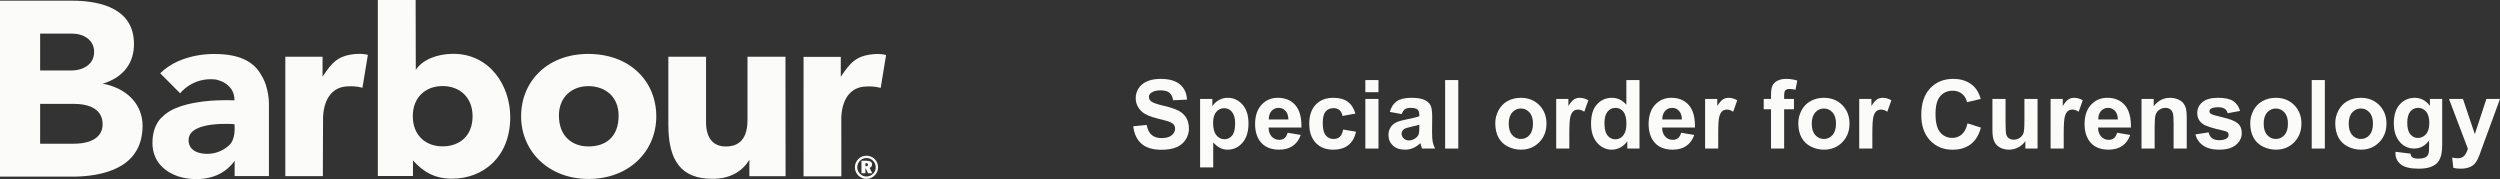 <?xml version="1.0" encoding="UTF-8"?>
<svg id="_レイヤー_1" data-name="レイヤー_1" xmlns="http://www.w3.org/2000/svg" version="1.1" viewBox="0 0 1246.179 89.281">
  <rect x="0" y="0" width="1246.179" height="89.281" fill="#333333" stroke="none"/>
  <!-- Generator: Adobe Illustrator 30.0.0, SVG Export Plug-In . SVG Version: 2.1.1 Build 123)  -->
  <defs>
    <style>
      .st0 {
        fill: #fbfbfa;
      }
    </style>
  </defs>
  <g>
    <path class="st0" d="M564.888,62.936l6.707-.651c.403,2.251,1.223,3.904,2.458,4.959,1.232,1.056,2.9,1.584,4.994,1.584,2.222,0,3.894-.469,5.021-1.409,1.124-.938,1.687-2.038,1.687-3.295,0-.808-.236-1.495-.71-2.062-.474-.565-1.301-1.058-2.48-1.478-.808-.28-2.649-.776-5.519-1.49-3.697-.916-6.29-2.04-7.78-3.376-2.094-1.881-3.143-4.169-3.143-6.872,0-1.738.491-3.364,1.478-4.878s2.406-2.666,4.262-3.459c1.856-.791,4.095-1.188,6.72-1.188,4.284,0,7.51.94,9.676,2.819,2.165,1.881,3.302,4.387,3.413,7.523l-6.894.304c-.295-1.755-.928-3.017-1.898-3.786s-2.426-1.151-4.368-1.151c-2.003,0-3.57.41-4.704,1.232-.729.528-1.095,1.235-1.095,2.121,0,.805.341,1.498,1.026,2.072.869.729,2.981,1.49,6.334,2.281,3.354.793,5.833,1.613,7.442,2.458,1.606.847,2.863,2.003,3.771,3.472.908,1.466,1.363,3.28,1.363,5.438,0,1.954-.543,3.788-1.63,5.495-1.088,1.709-2.625,2.978-4.611,3.808-1.989.83-4.463,1.247-7.429,1.247-4.316,0-7.631-.999-9.946-2.993-2.313-1.996-3.695-4.903-4.144-8.723Z"/>
    <path class="st0" d="M598.217,49.313h6.101v3.634c.791-1.242,1.863-2.251,3.214-3.027,1.35-.778,2.848-1.166,4.495-1.166,2.873,0,5.308,1.127,7.311,3.378,2.003,2.251,3.005,5.387,3.005,9.408,0,4.13-1.009,7.341-3.027,9.629-2.018,2.291-4.463,3.437-7.336,3.437-1.368,0-2.605-.273-3.715-.815-1.11-.545-2.278-1.476-3.506-2.796v12.46h-6.543v-34.141ZM604.691,61.26c0,2.779.55,4.834,1.652,6.16,1.102,1.328,2.445,1.991,4.029,1.991,1.522,0,2.787-.609,3.796-1.827,1.009-1.22,1.515-3.219,1.515-5.998,0-2.593-.52-4.517-1.561-5.775-1.039-1.259-2.327-1.888-3.864-1.888-1.601,0-2.927.619-3.982,1.851-1.056,1.235-1.584,3.064-1.584,5.485Z"/>
    <path class="st0" d="M641.859,66.175l6.521,1.095c-.837,2.391-2.161,4.211-3.97,5.46s-4.073,1.876-6.788,1.876c-4.301,0-7.483-1.407-9.548-4.215-1.63-2.251-2.445-5.092-2.445-8.524,0-4.1,1.07-7.309,3.214-9.632,2.141-2.32,4.851-3.481,8.127-3.481,3.68,0,6.582,1.215,8.711,3.646,2.126,2.431,3.145,6.153,3.052,11.166h-16.395c.047,1.942.572,3.452,1.584,4.53,1.009,1.08,2.266,1.62,3.771,1.62,1.026,0,1.888-.28,2.585-.84.7-.56,1.228-1.458,1.584-2.701ZM642.233,59.561c-.047-1.895-.535-3.334-1.468-4.321-.931-.985-2.065-1.478-3.4-1.478-1.426,0-2.607.52-3.538,1.559-.933,1.041-1.39,2.455-1.375,4.24h9.781Z"/>
    <path class="st0" d="M675.628,56.627l-6.45,1.164c-.219-1.289-.712-2.259-1.48-2.912s-1.765-.977-2.99-.977c-1.633,0-2.931.562-3.901,1.687-.972,1.127-1.456,3.01-1.456,5.649,0,2.934.491,5.006,1.478,6.216.987,1.213,2.31,1.817,3.97,1.817,1.242,0,2.261-.351,3.052-1.058.793-.707,1.35-1.922,1.677-3.646l6.428,1.095c-.668,2.951-1.947,5.178-3.842,6.685-1.895,1.505-4.434,2.259-7.616,2.259-3.616,0-6.501-1.142-8.652-3.425-2.151-2.281-3.226-5.441-3.226-9.479,0-4.083,1.08-7.262,3.238-9.536s5.077-3.413,8.758-3.413c3.01,0,5.406.648,7.184,1.944s3.054,3.273,3.83,5.929Z"/>
    <path class="st0" d="M680.587,45.959v-6.054h6.545v6.054h-6.545ZM680.587,74.046v-24.733h6.545v24.733h-6.545Z"/>
    <path class="st0" d="M698.728,56.857l-5.937-1.07c.665-2.391,1.814-4.161,3.445-5.31s4.053-1.724,7.267-1.724c2.919,0,5.092.346,6.521,1.036,1.429.692,2.433,1.569,3.017,2.632.582,1.066.872,3.017.872,5.858l-.069,7.638c0,2.175.106,3.778.314,4.81.209,1.034.602,2.138,1.176,3.319h-6.474c-.172-.435-.381-1.078-.629-1.932-.11-.388-.187-.646-.233-.768-1.117,1.085-2.313,1.9-3.587,2.445-1.274.543-2.632.815-4.076.815-2.546,0-4.552-.692-6.02-2.075-1.468-1.38-2.202-3.128-2.202-5.239,0-1.397.334-2.644,1.002-3.737.668-1.095,1.603-1.935,2.806-2.517s2.939-1.09,5.207-1.525c3.057-.575,5.178-1.11,6.356-1.608v-.651c0-1.259-.309-2.156-.931-2.691s-1.795-.803-3.518-.803c-1.164,0-2.072.228-2.723.687-.653.457-1.181,1.259-1.586,2.408ZM707.486,62.168c-.837.28-2.165.614-3.982,1.002s-3.005.768-3.562,1.142c-.854.606-1.282,1.375-1.282,2.305,0,.916.341,1.709,1.024,2.377.685.668,1.554.999,2.61.999,1.178,0,2.305-.388,3.376-1.164.793-.589,1.314-1.311,1.561-2.165.169-.56.255-1.623.255-3.192v-1.304Z"/>
    <path class="st0" d="M720.363,74.046v-34.141h6.545v34.141h-6.545Z"/>
    <path class="st0" d="M745.351,61.331c0-2.175.535-4.277,1.606-6.312,1.073-2.033,2.59-3.587,4.554-4.657,1.964-1.073,4.157-1.608,6.58-1.608,3.742,0,6.808,1.215,9.199,3.646,2.389,2.431,3.585,5.5,3.585,9.212,0,3.742-1.205,6.842-3.621,9.303-2.413,2.463-5.453,3.693-9.116,3.693-2.269,0-4.429-.513-6.486-1.537-2.057-1.026-3.621-2.529-4.694-4.508-1.07-1.979-1.606-4.39-1.606-7.23ZM752.059,61.679c0,2.453.582,4.331,1.746,5.637,1.166,1.304,2.6,1.954,4.309,1.954s3.14-.651,4.297-1.954c1.156-1.306,1.736-3.199,1.736-5.684,0-2.423-.579-4.284-1.736-5.59-1.156-1.304-2.588-1.954-4.297-1.954s-3.143.651-4.309,1.954c-1.164,1.306-1.746,3.184-1.746,5.637Z"/>
    <path class="st0" d="M782.264,74.046h-6.543v-24.733h6.076v3.516c1.041-1.66,1.976-2.755,2.806-3.283.832-.528,1.775-.793,2.831-.793,1.49,0,2.927.412,4.309,1.235l-2.025,5.706c-1.102-.714-2.129-1.07-3.074-1.07-.918,0-1.694.253-2.33.756-.636.506-1.137,1.417-1.503,2.737-.366,1.318-.547,4.083-.547,8.291v7.638Z"/>
    <path class="st0" d="M817.245,74.046h-6.079v-3.634c-1.009,1.414-2.202,2.465-3.575,3.157-1.375.69-2.76,1.036-4.157,1.036-2.843,0-5.276-1.147-7.302-3.437-2.028-2.288-3.039-5.482-3.039-9.582,0-4.191.985-7.378,2.958-9.56,1.971-2.18,4.463-3.273,7.476-3.273,2.762,0,5.153,1.149,7.171,3.447v-12.295h6.545v34.141ZM799.777,61.144c0,2.639.366,4.549,1.095,5.728,1.056,1.709,2.531,2.563,4.424,2.563,1.507,0,2.787-.641,3.845-1.922,1.056-1.282,1.584-3.194,1.584-5.74,0-2.841-.513-4.888-1.537-6.138-1.026-1.25-2.337-1.873-3.938-1.873-1.552,0-2.853.616-3.899,1.851-1.048,1.235-1.574,3.079-1.574,5.531Z"/>
    <path class="st0" d="M838.018,66.175l6.521,1.095c-.837,2.391-2.161,4.211-3.97,5.46s-4.073,1.876-6.788,1.876c-4.301,0-7.483-1.407-9.548-4.215-1.63-2.251-2.445-5.092-2.445-8.524,0-4.1,1.07-7.309,3.214-9.632,2.141-2.32,4.851-3.481,8.127-3.481,3.68,0,6.582,1.215,8.711,3.646,2.126,2.431,3.145,6.153,3.052,11.166h-16.395c.047,1.942.572,3.452,1.584,4.53,1.009,1.08,2.266,1.62,3.771,1.62,1.026,0,1.888-.28,2.585-.84.7-.56,1.228-1.458,1.584-2.701ZM838.391,59.561c-.047-1.895-.535-3.334-1.468-4.321-.931-.985-2.065-1.478-3.4-1.478-1.426,0-2.607.52-3.538,1.559-.933,1.041-1.39,2.455-1.375,4.24h9.781Z"/>
    <path class="st0" d="M856.486,74.046h-6.543v-24.733h6.076v3.516c1.041-1.66,1.976-2.755,2.806-3.283.832-.528,1.775-.793,2.831-.793,1.49,0,2.927.412,4.309,1.235l-2.025,5.706c-1.102-.714-2.129-1.07-3.074-1.07-.918,0-1.694.253-2.33.756-.636.506-1.137,1.417-1.503,2.737-.366,1.318-.547,4.083-.547,8.291v7.638Z"/>
    <path class="st0" d="M879.169,49.313h3.631v-1.863c0-2.08.223-3.634.665-4.657.442-1.026,1.257-1.859,2.445-2.504,1.188-.643,2.688-.967,4.505-.967,1.863,0,3.688.28,5.475.84l-.886,4.564c-1.041-.248-2.043-.373-3.005-.373-.945,0-1.625.223-2.038.665-.41.442-.616,1.291-.616,2.548v1.748h4.891v5.146h-4.891v19.587h-6.545v-19.587h-3.631v-5.146Z"/>
    <path class="st0" d="M896.402,61.331c0-2.175.535-4.277,1.606-6.312,1.073-2.033,2.59-3.587,4.554-4.657,1.964-1.073,4.157-1.608,6.58-1.608,3.742,0,6.808,1.215,9.199,3.646,2.389,2.431,3.585,5.5,3.585,9.212,0,3.742-1.205,6.842-3.621,9.303-2.413,2.463-5.453,3.693-9.116,3.693-2.269,0-4.429-.513-6.486-1.537-2.057-1.026-3.621-2.529-4.694-4.508-1.07-1.979-1.606-4.39-1.606-7.23ZM903.109,61.679c0,2.453.582,4.331,1.746,5.637,1.166,1.304,2.6,1.954,4.309,1.954s3.14-.651,4.297-1.954c1.156-1.306,1.736-3.199,1.736-5.684,0-2.423-.579-4.284-1.736-5.59-1.156-1.304-2.588-1.954-4.297-1.954s-3.143.651-4.309,1.954c-1.164,1.306-1.746,3.184-1.746,5.637Z"/>
    <path class="st0" d="M933.315,74.046h-6.543v-24.733h6.076v3.516c1.041-1.66,1.976-2.755,2.806-3.283.832-.528,1.775-.793,2.831-.793,1.49,0,2.927.412,4.309,1.235l-2.025,5.706c-1.102-.714-2.129-1.07-3.074-1.07-.918,0-1.694.253-2.33.756-.636.506-1.137,1.417-1.503,2.737-.366,1.318-.547,4.083-.547,8.291v7.638Z"/>
    <path class="st0" d="M980.753,61.493l6.685,2.119c-1.026,3.727-2.73,6.494-5.112,8.303-2.384,1.809-5.409,2.713-9.072,2.713-4.535,0-8.262-1.549-11.181-4.645-2.919-3.098-4.378-7.334-4.378-12.705,0-5.681,1.468-10.096,4.402-13.241,2.934-3.143,6.793-4.716,11.574-4.716,4.179,0,7.569,1.235,10.179,3.705,1.552,1.458,2.715,3.555,3.494,6.288l-6.825,1.63c-.403-1.77-1.245-3.167-2.526-4.193-1.282-1.024-2.838-1.537-4.67-1.537-2.531,0-4.584.908-6.16,2.725s-2.364,4.761-2.364,8.826c0,4.319.776,7.392,2.33,9.224,1.552,1.832,3.57,2.747,6.054,2.747,1.832,0,3.408-.582,4.729-1.746,1.318-1.166,2.266-2.998,2.841-5.497Z"/>
    <path class="st0" d="M1009.586,74.046v-3.702c-.901,1.318-2.084,2.359-3.553,3.12-1.466.761-3.015,1.142-4.645,1.142-1.662,0-3.152-.366-4.471-1.095-1.321-.729-2.276-1.755-2.865-3.074-.589-1.321-.884-3.145-.884-5.475v-15.649h6.543v11.365c0,3.479.12,5.61.361,6.393s.68,1.404,1.316,1.863c.636.457,1.444.687,2.423.687,1.117,0,2.119-.307,3.003-.921.886-.614,1.49-1.375,1.817-2.283s.489-3.13.489-6.671v-10.434h6.545v24.733h-6.079Z"/>
    <path class="st0" d="M1028.707,74.046h-6.543v-24.733h6.076v3.516c1.041-1.66,1.976-2.755,2.806-3.283.832-.528,1.775-.793,2.831-.793,1.49,0,2.927.412,4.309,1.235l-2.025,5.706c-1.102-.714-2.129-1.07-3.074-1.07-.918,0-1.694.253-2.33.756-.636.506-1.137,1.417-1.503,2.737-.366,1.318-.547,4.083-.547,8.291v7.638Z"/>
    <path class="st0" d="M1055.326,66.175l6.521,1.095c-.837,2.391-2.161,4.211-3.97,5.46s-4.073,1.876-6.788,1.876c-4.301,0-7.483-1.407-9.548-4.215-1.63-2.251-2.445-5.092-2.445-8.524,0-4.1,1.07-7.309,3.214-9.632,2.141-2.32,4.851-3.481,8.127-3.481,3.68,0,6.582,1.215,8.711,3.646,2.126,2.431,3.145,6.153,3.052,11.166h-16.395c.047,1.942.572,3.452,1.584,4.53,1.009,1.08,2.266,1.62,3.771,1.62,1.026,0,1.888-.28,2.585-.84.7-.56,1.228-1.458,1.584-2.701ZM1055.699,59.561c-.047-1.895-.535-3.334-1.468-4.321-.931-.985-2.065-1.478-3.4-1.478-1.426,0-2.607.52-3.538,1.559-.933,1.041-1.39,2.455-1.375,4.24h9.781Z"/>
    <path class="st0" d="M1090.027,74.046h-6.545v-12.622c0-2.671-.14-4.4-.417-5.183-.28-.783-.734-1.395-1.363-1.829s-1.387-.651-2.271-.651c-1.134,0-2.151.309-3.052.931s-1.517,1.444-1.851,2.47c-.334,1.024-.501,2.919-.501,5.681v11.203h-6.545v-24.733h6.079v3.634c2.158-2.796,4.876-4.193,8.151-4.193,1.444,0,2.764.26,3.96.781s2.099,1.183,2.713,1.991,1.041,1.724,1.282,2.747c.241,1.026.361,2.492.361,4.402v15.372Z"/>
    <path class="st0" d="M1094.358,66.99l6.568-1.002c.28,1.272.847,2.239,1.701,2.9s2.05.989,3.587.989c1.692,0,2.963-.309,3.818-.931.575-.435.862-1.019.862-1.748,0-.496-.155-.908-.464-1.235-.327-.309-1.058-.597-2.19-.862-5.279-1.164-8.625-2.227-10.037-3.189-1.957-1.336-2.936-3.192-2.936-5.566,0-2.143.847-3.945,2.539-5.404s4.316-2.19,7.871-2.19c3.386,0,5.902.552,7.547,1.655s2.779,2.733,3.4,4.891l-6.172,1.142c-.265-.962-.764-1.701-1.503-2.215-.737-.511-1.79-.768-3.155-.768-1.724,0-2.958.243-3.702.724-.498.341-.746.783-.746,1.326,0,.466.219.862.653,1.188.589.435,2.627,1.048,6.113,1.839,3.484.793,5.919,1.763,7.302,2.912,1.365,1.164,2.048,2.787,2.048,4.869,0,2.266-.945,4.215-2.841,5.846s-4.697,2.445-8.406,2.445c-3.371,0-6.037-.685-8.001-2.05-1.964-1.368-3.248-3.221-3.855-5.566Z"/>
    <path class="st0" d="M1121.676,61.331c0-2.175.535-4.277,1.606-6.312,1.073-2.033,2.59-3.587,4.554-4.657,1.964-1.073,4.157-1.608,6.58-1.608,3.742,0,6.808,1.215,9.199,3.646,2.389,2.431,3.585,5.5,3.585,9.212,0,3.742-1.205,6.842-3.621,9.303-2.413,2.463-5.453,3.693-9.116,3.693-2.269,0-4.429-.513-6.486-1.537-2.057-1.026-3.621-2.529-4.694-4.508-1.07-1.979-1.606-4.39-1.606-7.23ZM1128.383,61.679c0,2.453.582,4.331,1.746,5.637,1.166,1.304,2.6,1.954,4.309,1.954s3.14-.651,4.297-1.954c1.156-1.306,1.736-3.199,1.736-5.684,0-2.423-.579-4.284-1.736-5.59-1.156-1.304-2.588-1.954-4.297-1.954s-3.143.651-4.309,1.954c-1.164,1.306-1.746,3.184-1.746,5.637Z"/>
    <path class="st0" d="M1152.324,74.046v-34.141h6.545v34.141h-6.545Z"/>
    <path class="st0" d="M1164.062,61.331c0-2.175.535-4.277,1.606-6.312,1.073-2.033,2.59-3.587,4.554-4.657,1.964-1.073,4.157-1.608,6.58-1.608,3.742,0,6.808,1.215,9.199,3.646,2.389,2.431,3.585,5.5,3.585,9.212,0,3.742-1.205,6.842-3.621,9.303-2.413,2.463-5.453,3.693-9.116,3.693-2.269,0-4.429-.513-6.486-1.537-2.057-1.026-3.621-2.529-4.694-4.508-1.07-1.979-1.606-4.39-1.606-7.23ZM1170.769,61.679c0,2.453.582,4.331,1.746,5.637,1.166,1.304,2.6,1.954,4.309,1.954s3.14-.651,4.297-1.954c1.156-1.306,1.736-3.199,1.736-5.684,0-2.423-.579-4.284-1.736-5.59-1.156-1.304-2.588-1.954-4.297-1.954s-3.143.651-4.309,1.954c-1.164,1.306-1.746,3.184-1.746,5.637Z"/>
    <path class="st0" d="M1194.105,75.676l7.476.908c.123.869.41,1.468.862,1.792.621.466,1.598.7,2.934.7,1.709,0,2.988-.255,3.842-.768.575-.341,1.009-.894,1.304-1.655.201-.543.304-1.544.304-3.003v-3.612c-1.957,2.671-4.427,4.007-7.407,4.007-3.322,0-5.954-1.404-7.896-4.215-1.52-2.219-2.281-4.984-2.281-8.291,0-4.144.997-7.314,2.993-9.501,1.994-2.19,4.476-3.285,7.442-3.285,3.057,0,5.581,1.343,7.567,4.029v-3.469h6.126v22.195c0,2.919-.241,5.099-.722,6.545-.481,1.444-1.156,2.575-2.025,3.4-.869.822-2.03,1.466-3.481,1.932-1.453.466-3.287.697-5.509.697-4.191,0-7.164-.717-8.92-2.153-1.753-1.436-2.632-3.258-2.632-5.46,0-.219.007-.484.025-.793ZM1199.951,61.166c0,2.625.508,4.547,1.525,5.765,1.016,1.22,2.271,1.829,3.761,1.829,1.598,0,2.951-.626,4.053-1.876s1.652-3.101,1.652-5.554c0-2.563-.528-4.463-1.584-5.706s-2.391-1.863-4.004-1.863c-1.569,0-2.863.609-3.879,1.827-1.016,1.22-1.525,3.079-1.525,5.578Z"/>
    <path class="st0" d="M1220.748,49.313h6.963l5.917,17.559,5.775-17.559h6.776l-8.733,23.803-1.559,4.306c-.575,1.446-1.122,2.548-1.642,3.307-.52.761-1.117,1.38-1.795,1.854-.675.471-1.505.842-2.492,1.105-.985.265-2.099.395-3.341.395-1.257,0-2.492-.13-3.702-.395l-.582-5.124c1.024.201,1.947.304,2.772.304,1.52,0,2.647-.447,3.376-1.341s1.289-2.03,1.677-3.413l-9.408-24.802Z"/>
  </g>
  <path class="st0" d="M130.29,37.532c-3.227-5.977-9.747-10.603-23.058-10.606,0,0-16.809-.854-27.368,9.597l9.929,9.972s6.188-8.171,17.653-6.873c0,0,9.5,1.452,9.445,10.409,0,0-26.599-1.62-36.044,8.309,0,0-4.875,3.594-4.857,12.92.012,6.354,3.049,13.235,12.785,16.639,5.431,1.835,20.136,3.74,28.194-7.785l-.022,7.644h17.108v-36.068s.075-8.119-3.764-14.158v0ZM114.438,72.214c-6.313,6.008-14.747,4.884-17.782,2.825-3.124-2.118-2.63-5.547-2.63-5.547.416-9.49,22.839-7.597,22.839-7.597.755,7.684-2.427,10.319-2.427,10.319h-0ZM51.229,41.718c10.734-3.309,15.553-10.648,15.553-19.803C66.782,4.772,51.07.375,35.966.334H0v87.707h37.648c17.841-.45,33.37-6.577,33.417-25.289.029-11.388-8.669-19.048-19.836-21.033v0ZM20.009,16.754h15.912c5.721,0,11.005,3.123,11.005,9.119,0,6.729-6.311,9.244-11.005,9.244h-15.912v-18.363ZM36.64,71.641h-16.631v-19.879h16.631c8.208,0,14.513,2.833,14.513,10.182,0,6.575-5.865,9.697-14.513,9.697h0ZM142.222,28.265h18.56v9.936c4.791-7.094,7.699-10.864,17.679-11.355,1.594-.079,3.316.123,4.912.491l-2.698,16.404c-2.701-.737-5.186-.857-8.003-.656-6.043.432-11.063,4.865-11.636,15.111l-.108,29.612h-18.706V28.265h-0ZM400.547,28.338h18.559v9.936c4.791-7.094,7.699-10.864,17.68-11.355,1.594-.079,3.315.123,4.911.492l-2.698,16.404c-2.701-.737-5.185-.858-8.002-.656-6.044.431-11.063,4.865-11.636,15.11l.036,29.613h-18.85V28.338h-0ZM391.587,87.842h-18.044v-7.824l.025-.432c-3.93,6.507-10.447,9.562-18.463,9.553-15.616-.018-21.919-9.067-21.949-26.822V28.269h18.789v32.643c0,7.554,3.205,12.11,9.944,12.11,4.22,0,10.716-1.639,10.716-13.043v-31.71h18.928l.054,59.573h0ZM225.928,26.828c-8.125,0-15.405,2.999-18.672,8.006l-.072-34.835h-18.846v87.734h17.513v-7.777c5.131,5.763,10.935,9.114,19.429,9.114,15.507,0,29.059-10.734,29.059-30.69,0-15.776-10.238-31.553-28.411-31.553h0v-0ZM205.764,57.874c0-9.38,6.379-14.973,14.847-14.973,8.469,0,14.955,5.539,14.955,15.028,0,9.867-6.487,15.028-14.955,15.028-8.468,0-14.847-5.485-14.847-15.082v0ZM293.233,26.88c-20.456,0-33.477,13.749-33.477,31.106s13.668,31.213,33.585,31.213c20.348,0,33.801-13.855,33.801-31.213s-13.021-31.106-33.91-31.106v0ZM278.605,57.586c0-9.381,6.663-14.65,14.626-14.65,8.469,0,15.126,5.216,15.126,14.704,0,10.802-6.549,15.351-15.018,15.351-8.469,0-14.735-5.378-14.735-15.405h0l0-0ZM436.027,79.298c1.071,1.071,1.669,2.535,1.669,4.094,0,1.591-.583,2.993-1.669,4.047-1.134,1.119-2.614,1.732-4.126,1.732-1.528,0-2.945-.598-4.063-1.716-1.102-1.102-1.7-2.535-1.7-4.063,0-1.527.598-2.992,1.716-4.125,1.056-1.072,2.472-1.654,4.047-1.654,1.575,0,3.024.582,4.126,1.685h0v0ZM435.177,80.133c-.882-.882-2-1.355-3.26-1.355-1.259,0-2.377.456-3.228,1.323-.882.898-1.371,2.063-1.371,3.276,0,1.212.472,2.362,1.355,3.244.882.882,2.016,1.355,3.244,1.355,1.213,0,2.362-.472,3.276-1.37.866-.85,1.323-1.953,1.323-3.228,0-1.244-.488-2.394-1.339-3.244h0ZM434.72,81.976c0,.787-.442,1.401-1.26,1.685l1.37,2.724h-2.142l-1.119-2.393h-.189v2.393h-1.969v-6.251h2.567c1.811,0,2.741.661,2.741,1.842h0ZM431.381,81.361v1.481h.409c.599,0,.914-.268.914-.756,0-.504-.33-.725-1.023-.725h-.299 0Z"/>
</svg>
